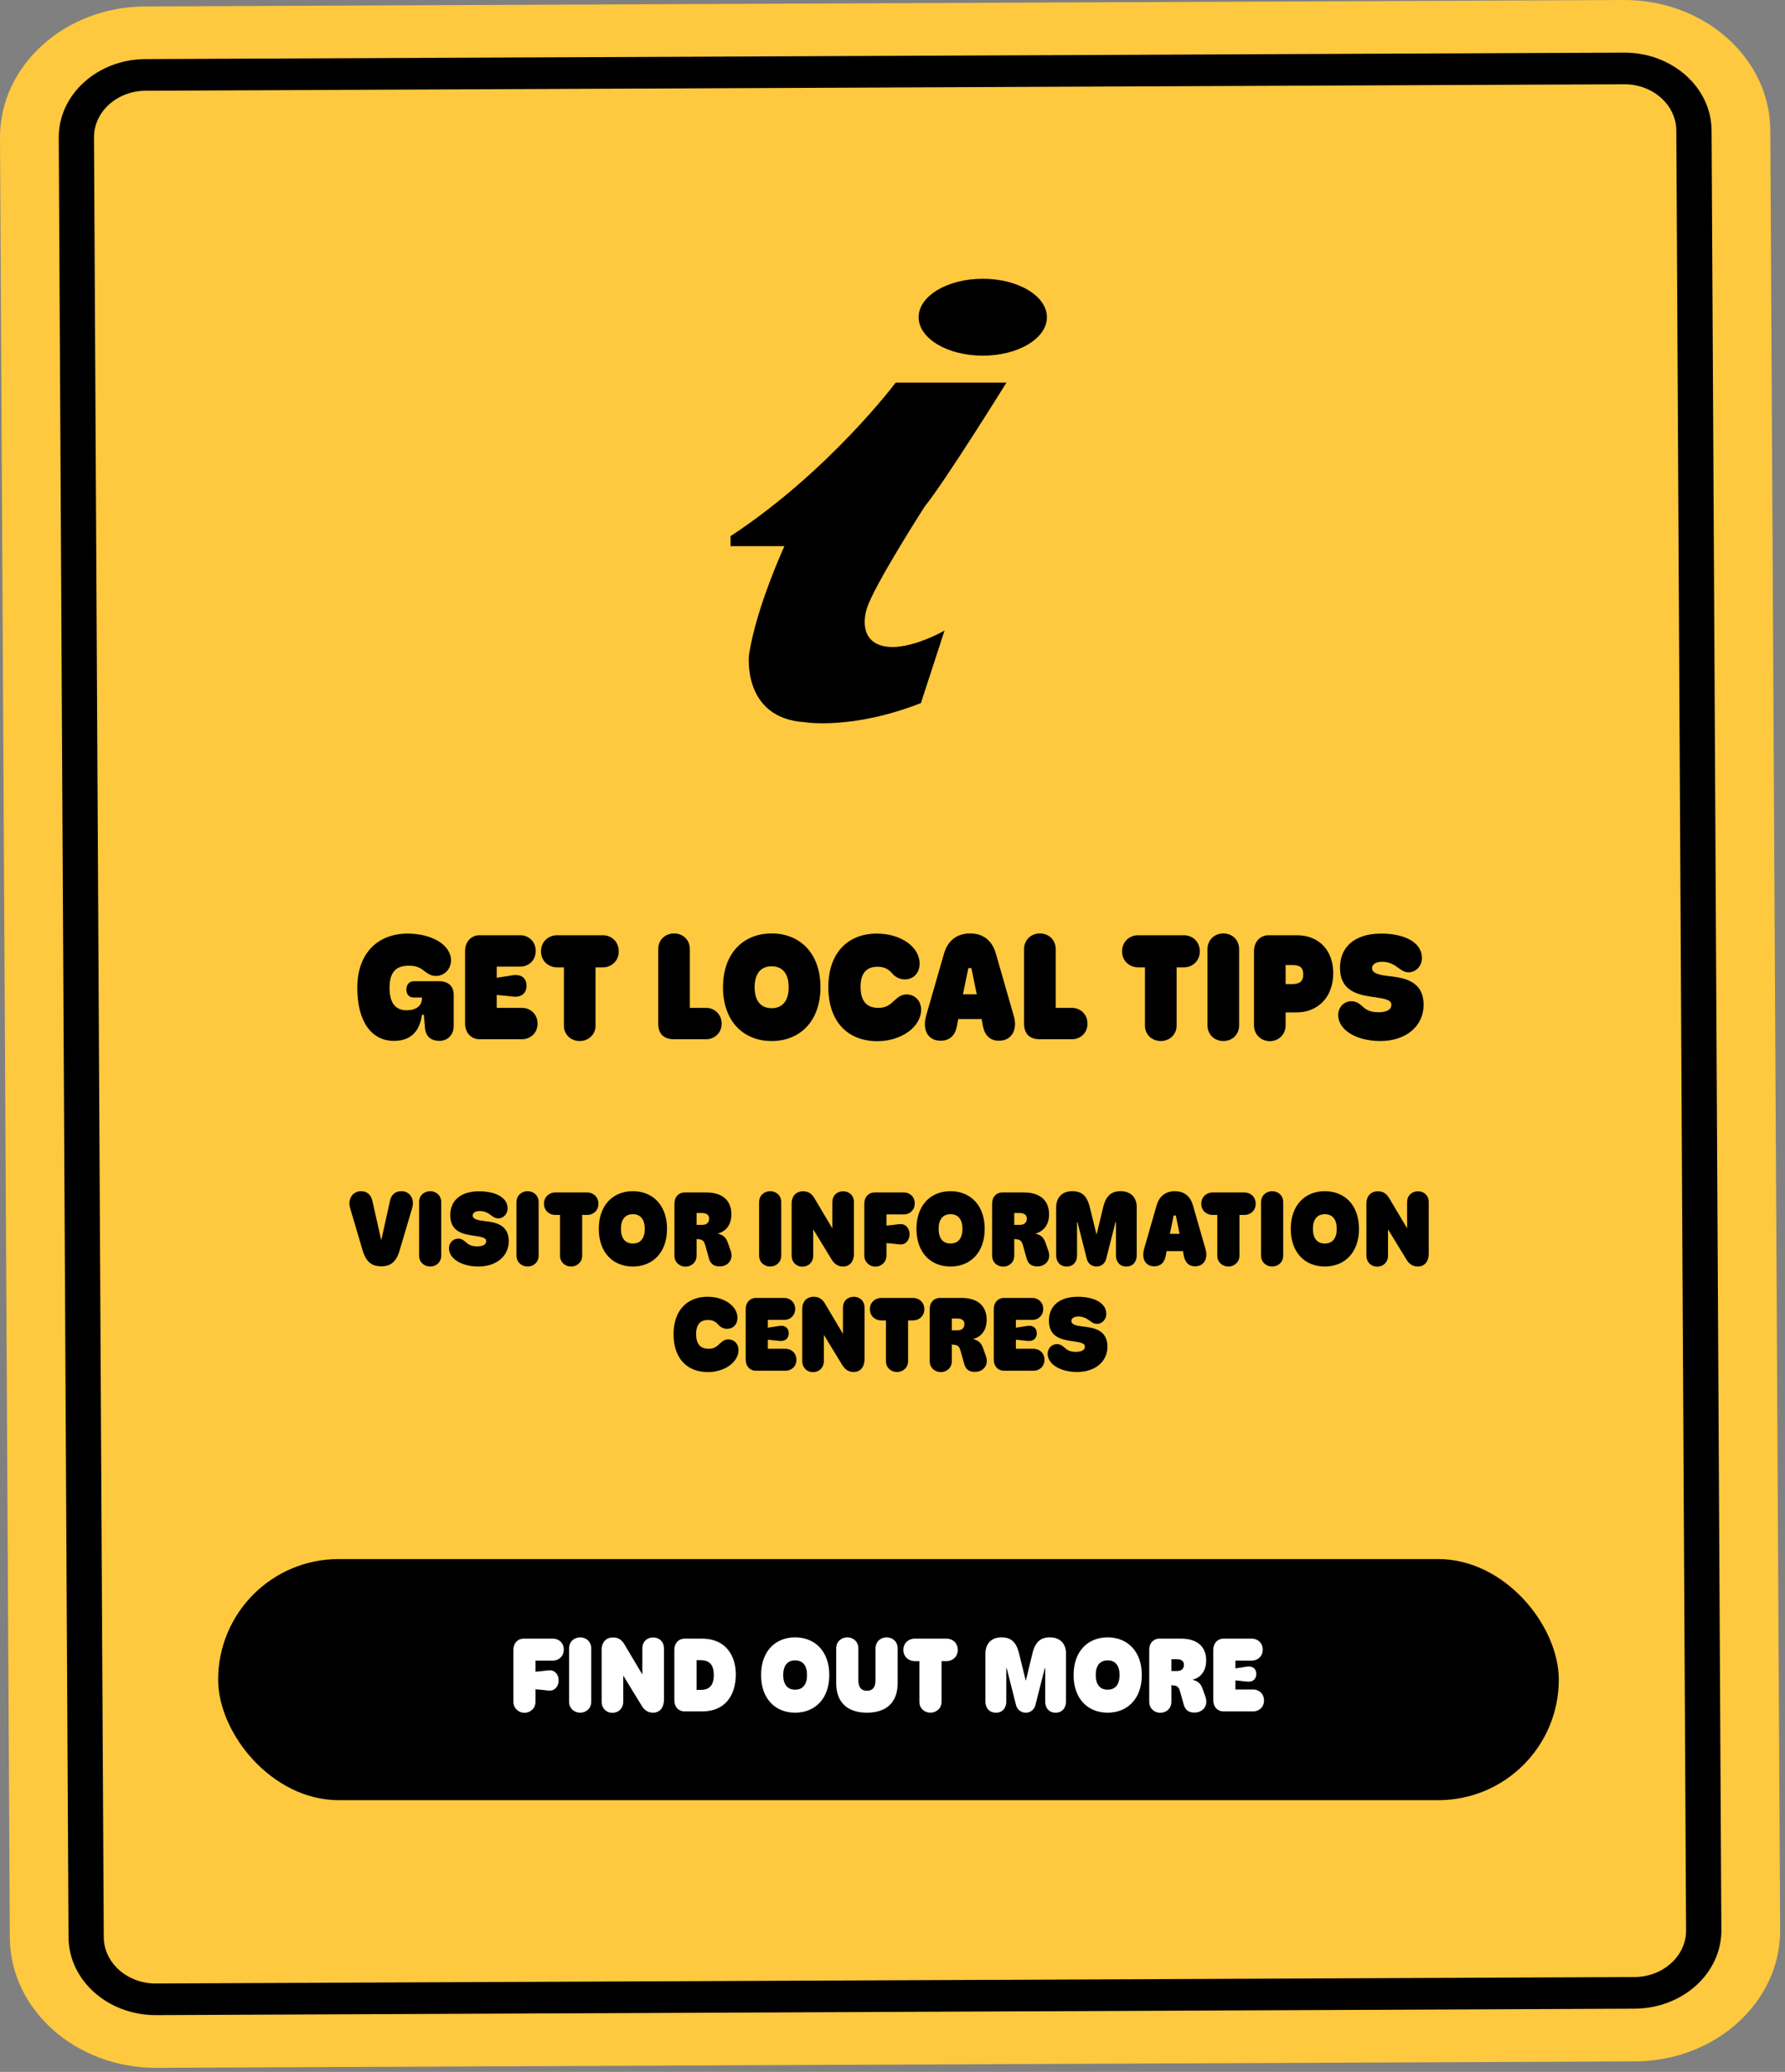 <svg width="237" height="275" viewBox="0 0 237 275" fill="none" xmlns="http://www.w3.org/2000/svg">
<rect x="0" y="0" width="237" height="275" fill="#808080" stroke="none"/>
<path d="M20.767 274.46C10.088 274.506 1.356 266.754 1.305 257.179L0 18.301C-0.051 8.725 8.593 0.9 19.273 0.852L215.589 0C226.268 -0.045 234.999 7.706 235.051 17.281L236.356 256.159C236.407 265.735 227.763 273.563 217.083 273.608L20.767 274.46Z" fill="#FEC83F"/>
<path d="M217.039 266.608L20.723 267.464C14.346 267.491 9.132 262.862 9.099 257.144L7.801 18.266C7.772 12.548 12.934 7.873 19.311 7.844L215.628 6.987C222.005 6.961 227.219 11.589 227.252 17.308L228.55 256.186C228.579 261.904 223.417 266.579 217.039 266.608ZM19.332 12.042C15.536 12.059 12.461 14.841 12.48 18.247L13.778 257.125C13.798 260.529 16.9 263.287 20.699 263.269L217.015 262.413C220.811 262.395 223.887 259.614 223.867 256.207L222.57 17.329C222.55 13.925 219.448 11.168 215.648 11.185L19.332 12.042Z" fill="black"/>
<rect x="28.965" y="206.935" width="178" height="32" rx="16" fill="black"/>
<path d="M69.635 227.337C68.85 227.337 68.165 226.735 68.165 225.867L68.165 218.965C68.165 218.097 68.739 217.495 69.522 217.495L73.442 217.495C74.142 217.495 74.856 218.013 74.856 218.951C74.856 219.875 74.142 220.407 73.442 220.407L71.105 220.407L71.105 221.891L72.168 221.779C72.49 221.737 72.77 221.695 73.022 221.695C73.638 221.695 74.171 222.227 74.171 223.039C74.171 223.865 73.624 224.397 73.008 224.397C72.812 224.397 72.49 224.355 72.168 224.313L71.105 224.215L71.105 225.853C71.105 226.735 70.433 227.337 69.635 227.337ZM77.031 227.323C76.261 227.323 75.561 226.777 75.561 225.853L75.561 218.797C75.561 217.873 76.261 217.327 77.031 217.327C77.815 217.327 78.501 217.873 78.501 218.797L78.501 225.853C78.501 226.777 77.815 227.323 77.031 227.323ZM81.295 227.337C80.483 227.337 79.881 226.735 79.881 225.867L79.881 218.937C79.881 218.111 80.357 217.341 81.407 217.341C82.219 217.341 82.611 217.775 82.905 218.251L85.285 222.255L85.285 218.797C85.285 217.915 85.887 217.341 86.727 217.341C87.553 217.341 88.155 217.915 88.155 218.797L88.155 225.615C88.155 226.469 87.749 227.323 86.699 227.323C85.999 227.323 85.537 226.945 85.215 226.427L82.751 222.395L82.751 225.867C82.751 226.735 82.149 227.337 81.295 227.337ZM93.23 227.155L90.878 227.155C90.108 227.155 89.534 226.567 89.534 225.685L89.534 218.965C89.534 218.097 90.108 217.495 90.878 217.495L93.23 217.495C96.338 217.495 97.696 219.735 97.696 222.241C97.696 224.943 96.338 227.155 93.23 227.155ZM92.488 220.351L92.488 224.299L93.034 224.299C94.084 224.285 94.77 223.823 94.77 222.325C94.77 220.855 94.098 220.365 93.048 220.351L92.488 220.351ZM105.572 227.323C102.926 227.323 101.05 225.461 101.05 222.325C101.05 219.189 102.926 217.327 105.572 217.327C108.218 217.327 110.108 219.189 110.108 222.325C110.108 225.461 108.218 227.323 105.572 227.323ZM105.572 224.271C106.608 224.271 107.154 223.557 107.154 222.325C107.154 221.093 106.608 220.379 105.572 220.379C104.536 220.379 103.99 221.093 103.99 222.325C103.99 223.557 104.536 224.271 105.572 224.271ZM115.112 227.323C112.536 227.323 111.024 225.979 111.024 223.389L111.024 218.797C111.024 217.873 111.724 217.327 112.494 217.327C113.278 217.327 113.964 217.873 113.964 218.797L113.964 222.983C113.964 223.991 114.37 224.411 115.112 224.411C115.84 224.411 116.246 223.991 116.246 222.983L116.246 218.797C116.246 217.873 116.946 217.327 117.716 217.327C118.5 217.327 119.186 217.873 119.186 218.797L119.186 223.389C119.186 225.965 117.688 227.323 115.112 227.323ZM123.541 227.323C122.743 227.323 122.071 226.749 122.071 225.895L122.071 220.477L121.427 220.477C120.685 220.477 119.943 219.931 119.943 218.993C119.943 218.041 120.685 217.495 121.427 217.495L125.697 217.495C126.439 217.495 127.167 218.041 127.167 218.993C127.167 219.931 126.439 220.477 125.697 220.477L125.011 220.477L125.011 225.895C125.011 226.749 124.325 227.323 123.541 227.323ZM132.236 227.323C131.298 227.323 130.836 226.623 130.836 225.867L130.836 219.483C130.836 218.223 131.578 217.327 132.964 217.327C134.252 217.327 134.938 217.929 135.316 219.511L136.198 223.095L137.066 219.511C137.43 217.943 138.144 217.327 139.404 217.327C140.79 217.327 141.532 218.223 141.532 219.413L141.532 225.853C141.532 226.609 141.098 227.323 140.16 227.323C139.208 227.323 138.774 226.609 138.774 225.853L138.774 221.429L138.718 221.429L137.472 226.315C137.304 226.973 136.772 227.323 136.198 227.323C135.61 227.323 135.078 226.973 134.91 226.343L133.664 221.429L133.608 221.429L133.608 225.867C133.608 226.623 133.174 227.323 132.236 227.323ZM147.066 227.323C144.42 227.323 142.544 225.461 142.544 222.325C142.544 219.189 144.42 217.327 147.066 217.327C149.712 217.327 151.602 219.189 151.602 222.325C151.602 225.461 149.712 227.323 147.066 227.323ZM147.066 224.271C148.102 224.271 148.648 223.557 148.648 222.325C148.648 221.093 148.102 220.379 147.066 220.379C146.03 220.379 145.484 221.093 145.484 222.325C145.484 223.557 146.03 224.271 147.066 224.271ZM154.058 227.337C153.288 227.337 152.588 226.791 152.588 225.867L152.588 218.965C152.588 218.055 153.176 217.495 153.932 217.495L156.816 217.495C158.93 217.495 160.148 218.531 160.148 220.393C160.148 221.681 159.532 222.633 158.328 222.955C159.21 223.151 159.49 223.627 159.7 224.229L160.064 225.265C160.456 226.413 159.686 227.309 158.594 227.309C157.824 227.309 157.376 226.987 157.166 226.245L156.718 224.635C156.578 224.103 156.424 223.823 156.032 223.739L155.528 223.669L155.528 225.867C155.528 226.791 154.828 227.337 154.058 227.337ZM155.528 220.225L155.528 221.793L156.284 221.793C156.858 221.793 157.194 221.499 157.194 220.953C157.194 220.421 156.76 220.225 156.256 220.225L155.528 220.225ZM166.398 227.155L162.436 227.155C161.666 227.155 161.092 226.567 161.092 225.685L161.092 218.965C161.092 218.097 161.666 217.495 162.436 217.495L166.23 217.495C166.944 217.495 167.658 218.027 167.658 218.951C167.658 219.889 166.944 220.407 166.23 220.407L164.032 220.407L164.032 221.443L165.054 221.289C165.334 221.233 165.6 221.191 165.824 221.191C166.398 221.191 166.804 221.555 166.804 222.185C166.804 222.843 166.37 223.207 165.782 223.207C165.642 223.207 165.306 223.179 165.026 223.137L164.032 223.039L164.032 224.243L166.398 224.243C167.112 224.243 167.826 224.775 167.826 225.713C167.826 226.637 167.098 227.155 166.398 227.155Z" fill="white"/>
<path d="M52.3 138.155C49.38 138.155 47.44 135.675 47.44 131.115C47.44 126.495 50.18 123.915 54.14 123.915C57.28 123.915 59.88 125.375 59.88 127.475C59.88 128.595 59.04 129.535 57.88 129.535C57.3 129.535 56.98 129.335 56.56 129.055C56.04 128.675 55.62 128.175 54.28 128.175C52.72 128.175 51.72 128.875 51.72 131.115C51.72 133.135 52.52 134.095 54 134.095C55.22 134.095 56.02 133.515 56.02 132.535L56.02 132.395L54.88 132.395C54.38 132.375 53.96 132.075 53.96 131.355C53.96 130.635 54.34 130.235 55.04 130.235L58.26 130.235C59.56 130.235 60.24 130.915 60.24 132.055L60.24 136.175C60.24 137.475 59.3 138.155 58.36 138.155C57.38 138.155 56.52 137.715 56.42 136.375L56.28 134.695L56.02 134.695C55.74 136.835 54.58 138.155 52.3 138.155ZM69.329 137.935L63.669 137.935C62.569 137.935 61.749 137.095 61.749 135.835L61.749 126.235C61.749 124.995 62.569 124.135 63.669 124.135L69.09 124.135C70.109 124.135 71.129 124.895 71.129 126.215C71.129 127.555 70.109 128.295 69.09 128.295L65.95 128.295L65.95 129.775L67.409 129.555C67.809 129.475 68.189 129.415 68.51 129.415C69.329 129.415 69.909 129.935 69.909 130.835C69.909 131.775 69.29 132.295 68.45 132.295C68.249 132.295 67.769 132.255 67.37 132.195L65.95 132.055L65.95 133.775L69.329 133.775C70.35 133.775 71.37 134.535 71.37 135.875C71.37 137.195 70.329 137.935 69.329 137.935ZM76.972 138.175C75.832 138.175 74.872 137.355 74.872 136.135L74.872 128.395L73.952 128.395C72.892 128.395 71.832 127.615 71.832 126.275C71.832 124.915 72.892 124.135 73.952 124.135L80.052 124.135C81.112 124.135 82.152 124.915 82.152 126.275C82.152 127.615 81.112 128.395 80.052 128.395L79.072 128.395L79.072 136.135C79.072 137.355 78.092 138.175 76.972 138.175ZM93.774 137.935L89.474 137.935C88.054 137.935 87.394 137.155 87.394 135.835L87.394 125.995C87.394 124.675 88.394 123.895 89.494 123.895C90.614 123.895 91.594 124.675 91.594 125.995L91.594 133.775L93.774 133.775C94.774 133.775 95.814 134.535 95.814 135.875C95.814 137.195 94.774 137.935 93.774 137.935ZM102.455 138.175C98.675 138.175 95.995 135.515 95.995 131.035C95.995 126.555 98.675 123.895 102.455 123.895C106.235 123.895 108.935 126.555 108.935 131.035C108.935 135.515 106.235 138.175 102.455 138.175ZM102.455 133.815C103.935 133.815 104.715 132.795 104.715 131.035C104.715 129.275 103.935 128.255 102.455 128.255C100.975 128.255 100.195 129.275 100.195 131.035C100.195 132.795 100.975 133.815 102.455 133.815ZM116.499 138.195C112.399 138.195 109.979 135.435 109.979 131.015C109.979 126.475 112.579 123.915 116.419 123.915C119.699 123.915 122.099 125.755 122.099 127.875C122.099 129.195 121.259 129.995 120.119 129.995C119.559 129.995 118.999 129.755 118.579 129.335C118.079 128.735 117.559 128.315 116.519 128.315C115.259 128.315 114.259 128.935 114.259 130.975C114.259 133.115 115.279 133.775 116.639 133.775C117.699 133.775 118.199 133.315 118.799 132.755C119.279 132.315 119.679 131.995 120.379 131.995C121.439 131.995 122.299 132.795 122.299 134.015C122.299 136.335 119.619 138.195 116.499 138.195ZM132.231 126.595L134.611 134.875C135.111 136.635 134.371 138.135 132.631 138.135C131.671 138.135 130.771 137.655 130.491 136.115L130.331 135.255L127.231 135.255L127.051 136.195C126.771 137.675 125.851 138.135 124.891 138.135C123.191 138.135 122.431 136.695 122.971 134.795L125.331 126.595C125.891 124.635 127.291 123.895 128.791 123.895C130.351 123.895 131.671 124.635 132.231 126.595ZM129.691 131.975L128.971 128.495L128.571 128.495L127.851 131.975L129.691 131.975ZM142.348 137.935L138.048 137.935C136.628 137.935 135.968 137.155 135.968 135.835L135.968 125.995C135.968 124.675 136.968 123.895 138.068 123.895C139.188 123.895 140.168 124.675 140.168 125.995L140.168 133.775L142.348 133.775C143.348 133.775 144.388 134.535 144.388 135.875C144.388 137.195 143.348 137.935 142.348 137.935ZM154.121 138.175C152.981 138.175 152.021 137.355 152.021 136.135L152.021 128.395L151.101 128.395C150.041 128.395 148.981 127.615 148.981 126.275C148.981 124.915 150.041 124.135 151.101 124.135L157.201 124.135C158.261 124.135 159.301 124.915 159.301 126.275C159.301 127.615 158.261 128.395 157.201 128.395L156.221 128.395L156.221 136.135C156.221 137.355 155.241 138.175 154.121 138.175ZM162.424 138.175C161.324 138.175 160.324 137.395 160.324 136.075L160.324 125.995C160.324 124.675 161.324 123.895 162.424 123.895C163.544 123.895 164.524 124.675 164.524 125.995L164.524 136.075C164.524 137.395 163.544 138.175 162.424 138.175ZM168.596 138.195C167.476 138.195 166.496 137.335 166.496 136.095L166.496 126.235C166.496 125.015 167.316 124.135 168.436 124.135L172.176 124.135C175.196 124.135 177.016 126.215 177.016 129.155C177.016 132.495 174.836 134.375 172.176 134.375L170.696 134.375L170.696 136.095C170.696 137.335 169.736 138.195 168.596 138.195ZM170.696 128.095L170.696 130.615L171.596 130.615C172.496 130.615 173.036 130.295 173.036 129.335C173.036 128.375 172.536 128.095 171.616 128.095L170.696 128.095ZM183.255 138.175C180.135 138.175 177.675 136.735 177.675 134.715C177.675 133.695 178.435 132.895 179.415 132.895C180.055 132.895 180.435 133.175 180.855 133.535C181.275 133.915 181.755 134.355 182.995 134.355C184.095 134.355 184.735 134.035 184.735 133.355C184.735 132.695 183.815 132.555 182.635 132.375C180.595 132.075 177.915 131.755 177.915 128.435C177.915 125.875 179.655 123.915 183.395 123.915C186.475 123.915 188.795 125.075 188.795 127.155C188.795 128.275 187.935 129.055 187.035 129.055C186.575 129.055 186.215 128.875 185.815 128.575C185.155 128.075 184.495 127.655 183.515 127.655C182.695 127.655 182.175 127.975 182.175 128.515C182.175 129.215 183.195 129.415 184.375 129.555C186.315 129.775 189.015 130.135 189.015 133.375C189.015 136.155 186.735 138.175 183.255 138.175Z" fill="black"/>
<path d="M53.306 158.107C54.342 158.107 55.126 159.059 54.706 160.403L53.04 166.031C52.536 167.697 51.668 168.075 50.618 168.075C49.568 168.075 48.672 167.697 48.168 166.031L46.502 160.403C46.096 159.059 46.908 158.107 47.93 158.107C48.728 158.107 49.274 158.569 49.456 159.451L50.618 164.617L51.766 159.451C51.934 158.569 52.48 158.107 53.306 158.107ZM57.112 168.103C56.342 168.103 55.642 167.557 55.642 166.633L55.642 159.577C55.642 158.653 56.342 158.107 57.112 158.107C57.896 158.107 58.582 158.653 58.582 159.577L58.582 166.633C58.582 167.557 57.896 168.103 57.112 168.103ZM63.518 168.103C61.334 168.103 59.612 167.095 59.612 165.681C59.612 164.967 60.144 164.407 60.83 164.407C61.278 164.407 61.544 164.603 61.838 164.855C62.132 165.121 62.468 165.429 63.336 165.429C64.106 165.429 64.554 165.205 64.554 164.729C64.554 164.267 63.91 164.169 63.084 164.043C61.656 163.833 59.78 163.609 59.78 161.285C59.78 159.493 60.998 158.121 63.616 158.121C65.772 158.121 67.396 158.933 67.396 160.389C67.396 161.173 66.794 161.719 66.164 161.719C65.842 161.719 65.59 161.593 65.31 161.383C64.848 161.033 64.386 160.739 63.7 160.739C63.126 160.739 62.762 160.963 62.762 161.341C62.762 161.831 63.476 161.971 64.302 162.069C65.66 162.223 67.55 162.475 67.55 164.743C67.55 166.689 65.954 168.103 63.518 168.103ZM70.046 168.103C69.276 168.103 68.576 167.557 68.576 166.633L68.576 159.577C68.576 158.653 69.276 158.107 70.046 158.107C70.83 158.107 71.516 158.653 71.516 159.577L71.516 166.633C71.516 167.557 70.83 168.103 70.046 168.103ZM75.827 168.103C75.029 168.103 74.357 167.529 74.357 166.675L74.357 161.257L73.713 161.257C72.971 161.257 72.229 160.711 72.229 159.773C72.229 158.821 72.971 158.275 73.713 158.275L77.983 158.275C78.725 158.275 79.453 158.821 79.453 159.773C79.453 160.711 78.725 161.257 77.983 161.257L77.297 161.257L77.297 166.675C77.297 167.529 76.611 168.103 75.827 168.103ZM84.026 168.103C81.38 168.103 79.504 166.241 79.504 163.105C79.504 159.969 81.38 158.107 84.026 158.107C86.672 158.107 88.562 159.969 88.562 163.105C88.562 166.241 86.672 168.103 84.026 168.103ZM84.026 165.051C85.062 165.051 85.608 164.337 85.608 163.105C85.608 161.873 85.062 161.159 84.026 161.159C82.99 161.159 82.444 161.873 82.444 163.105C82.444 164.337 82.99 165.051 84.026 165.051ZM91.018 168.117C90.248 168.117 89.548 167.571 89.548 166.647L89.548 159.745C89.548 158.835 90.136 158.275 90.892 158.275L93.776 158.275C95.89 158.275 97.108 159.311 97.108 161.173C97.108 162.461 96.492 163.413 95.288 163.735C96.17 163.931 96.45 164.407 96.66 165.009L97.024 166.045C97.416 167.193 96.646 168.089 95.554 168.089C94.784 168.089 94.336 167.767 94.126 167.025L93.678 165.415C93.538 164.883 93.384 164.603 92.992 164.519L92.488 164.449L92.488 166.647C92.488 167.571 91.788 168.117 91.018 168.117ZM92.488 161.005L92.488 162.573L93.244 162.573C93.818 162.573 94.154 162.279 94.154 161.733C94.154 161.201 93.72 161.005 93.216 161.005L92.488 161.005ZM102.257 168.103C101.487 168.103 100.787 167.557 100.787 166.633L100.787 159.577C100.787 158.653 101.487 158.107 102.257 158.107C103.041 158.107 103.727 158.653 103.727 159.577L103.727 166.633C103.727 167.557 103.041 168.103 102.257 168.103ZM106.521 168.117C105.709 168.117 105.107 167.515 105.107 166.647L105.107 159.717C105.107 158.891 105.583 158.121 106.633 158.121C107.445 158.121 107.837 158.555 108.131 159.031L110.511 163.035L110.511 159.577C110.511 158.695 111.113 158.121 111.953 158.121C112.779 158.121 113.381 158.695 113.381 159.577L113.381 166.395C113.381 167.249 112.975 168.103 111.925 168.103C111.225 168.103 110.763 167.725 110.441 167.207L107.977 163.175L107.977 166.647C107.977 167.515 107.375 168.117 106.521 168.117ZM116.229 168.117C115.445 168.117 114.759 167.515 114.759 166.647L114.759 159.745C114.759 158.877 115.333 158.275 116.117 158.275L120.037 158.275C120.737 158.275 121.451 158.793 121.451 159.731C121.451 160.655 120.737 161.187 120.037 161.187L117.699 161.187L117.699 162.671L118.763 162.559C119.085 162.517 119.365 162.475 119.617 162.475C120.233 162.475 120.765 163.007 120.765 163.819C120.765 164.645 120.219 165.177 119.603 165.177C119.407 165.177 119.085 165.135 118.763 165.093L117.699 164.995L117.699 166.633C117.699 167.515 117.027 168.117 116.229 168.117ZM126.204 168.103C123.558 168.103 121.682 166.241 121.682 163.105C121.682 159.969 123.558 158.107 126.204 158.107C128.85 158.107 130.74 159.969 130.74 163.105C130.74 166.241 128.85 168.103 126.204 168.103ZM126.204 165.051C127.24 165.051 127.786 164.337 127.786 163.105C127.786 161.873 127.24 161.159 126.204 161.159C125.168 161.159 124.622 161.873 124.622 163.105C124.622 164.337 125.168 165.051 126.204 165.051ZM133.196 168.117C132.426 168.117 131.726 167.571 131.726 166.647L131.726 159.745C131.726 158.835 132.314 158.275 133.07 158.275L135.954 158.275C138.068 158.275 139.286 159.311 139.286 161.173C139.286 162.461 138.67 163.413 137.466 163.735C138.348 163.931 138.628 164.407 138.838 165.009L139.202 166.045C139.594 167.193 138.824 168.089 137.732 168.089C136.962 168.089 136.514 167.767 136.304 167.025L135.856 165.415C135.716 164.883 135.562 164.603 135.17 164.519L134.666 164.449L134.666 166.647C134.666 167.571 133.966 168.117 133.196 168.117ZM134.666 161.005L134.666 162.573L135.422 162.573C135.996 162.573 136.332 162.279 136.332 161.733C136.332 161.201 135.898 161.005 135.394 161.005L134.666 161.005ZM141.63 168.103C140.692 168.103 140.23 167.403 140.23 166.647L140.23 160.263C140.23 159.003 140.972 158.107 142.358 158.107C143.646 158.107 144.332 158.709 144.71 160.291L145.592 163.875L146.46 160.291C146.824 158.723 147.538 158.107 148.798 158.107C150.184 158.107 150.926 159.003 150.926 160.193L150.926 166.633C150.926 167.389 150.492 168.103 149.554 168.103C148.602 168.103 148.168 167.389 148.168 166.633L148.168 162.209L148.112 162.209L146.866 167.095C146.698 167.753 146.166 168.103 145.592 168.103C145.004 168.103 144.472 167.753 144.304 167.123L143.058 162.209L143.002 162.209L143.002 166.647C143.002 167.403 142.568 168.103 141.63 168.103ZM158.395 159.997L160.061 165.793C160.411 167.025 159.893 168.075 158.675 168.075C158.003 168.075 157.373 167.739 157.177 166.661L157.065 166.059L154.895 166.059L154.769 166.717C154.573 167.753 153.929 168.075 153.257 168.075C152.067 168.075 151.535 167.067 151.913 165.737L153.565 159.997C153.957 158.625 154.937 158.107 155.987 158.107C157.079 158.107 158.003 158.625 158.395 159.997ZM156.617 163.763L156.113 161.327L155.833 161.327L155.329 163.763L156.617 163.763ZM163.095 168.103C162.297 168.103 161.625 167.529 161.625 166.675L161.625 161.257L160.981 161.257C160.239 161.257 159.497 160.711 159.497 159.773C159.497 158.821 160.239 158.275 160.981 158.275L165.251 158.275C165.993 158.275 166.721 158.821 166.721 159.773C166.721 160.711 165.993 161.257 165.251 161.257L164.565 161.257L164.565 166.675C164.565 167.529 163.879 168.103 163.095 168.103ZM168.907 168.103C168.137 168.103 167.437 167.557 167.437 166.633L167.437 159.577C167.437 158.653 168.137 158.107 168.907 158.107C169.691 158.107 170.377 158.653 170.377 159.577L170.377 166.633C170.377 167.557 169.691 168.103 168.907 168.103ZM175.901 168.103C173.255 168.103 171.379 166.241 171.379 163.105C171.379 159.969 173.255 158.107 175.901 158.107C178.547 158.107 180.437 159.969 180.437 163.105C180.437 166.241 178.547 168.103 175.901 168.103ZM175.901 165.051C176.937 165.051 177.483 164.337 177.483 163.105C177.483 161.873 176.937 161.159 175.901 161.159C174.865 161.159 174.319 161.873 174.319 163.105C174.319 164.337 174.865 165.051 175.901 165.051ZM182.837 168.117C182.025 168.117 181.423 167.515 181.423 166.647L181.423 159.717C181.423 158.891 181.899 158.121 182.949 158.121C183.761 158.121 184.153 158.555 184.447 159.031L186.827 163.035L186.827 159.577C186.827 158.695 187.429 158.121 188.269 158.121C189.095 158.121 189.697 158.695 189.697 159.577L189.697 166.395C189.697 167.249 189.291 168.103 188.241 168.103C187.541 168.103 187.079 167.725 186.757 167.207L184.293 163.175L184.293 166.647C184.293 167.515 183.691 168.117 182.837 168.117ZM93.994 182.117C91.124 182.117 89.43 180.185 89.43 177.091C89.43 173.913 91.25 172.121 93.938 172.121C96.234 172.121 97.914 173.409 97.914 174.893C97.914 175.817 97.326 176.377 96.528 176.377C96.136 176.377 95.744 176.209 95.45 175.915C95.1 175.495 94.736 175.201 94.008 175.201C93.126 175.201 92.426 175.635 92.426 177.063C92.426 178.561 93.14 179.023 94.092 179.023C94.834 179.023 95.184 178.701 95.604 178.309C95.94 178.001 96.22 177.777 96.71 177.777C97.452 177.777 98.054 178.337 98.054 179.191C98.054 180.815 96.178 182.117 93.994 182.117ZM104.315 181.935L100.353 181.935C99.583 181.935 99.009 181.347 99.009 180.465L99.009 173.745C99.009 172.877 99.583 172.275 100.353 172.275L104.147 172.275C104.861 172.275 105.575 172.807 105.575 173.731C105.575 174.669 104.861 175.187 104.147 175.187L101.949 175.187L101.949 176.223L102.971 176.069C103.251 176.013 103.517 175.971 103.741 175.971C104.315 175.971 104.721 176.335 104.721 176.965C104.721 177.623 104.287 177.987 103.699 177.987C103.559 177.987 103.223 177.959 102.943 177.917L101.949 177.819L101.949 179.023L104.315 179.023C105.029 179.023 105.743 179.555 105.743 180.493C105.743 181.417 105.015 181.935 104.315 181.935ZM107.929 182.117C107.117 182.117 106.515 181.515 106.515 180.647L106.515 173.717C106.515 172.891 106.991 172.121 108.041 172.121C108.853 172.121 109.245 172.555 109.539 173.031L111.919 177.035L111.919 173.577C111.919 172.695 112.521 172.121 113.361 172.121C114.187 172.121 114.789 172.695 114.789 173.577L114.789 180.395C114.789 181.249 114.383 182.103 113.333 182.103C112.633 182.103 112.171 181.725 111.849 181.207L109.385 177.175L109.385 180.647C109.385 181.515 108.783 182.117 107.929 182.117ZM119.099 182.103C118.301 182.103 117.629 181.529 117.629 180.675L117.629 175.257L116.985 175.257C116.243 175.257 115.501 174.711 115.501 173.773C115.501 172.821 116.243 172.275 116.985 172.275L121.255 172.275C121.997 172.275 122.725 172.821 122.725 173.773C122.725 174.711 121.997 175.257 121.255 175.257L120.569 175.257L120.569 180.675C120.569 181.529 119.883 182.103 119.099 182.103ZM124.911 182.117C124.141 182.117 123.441 181.571 123.441 180.647L123.441 173.745C123.441 172.835 124.029 172.275 124.785 172.275L127.669 172.275C129.783 172.275 131.001 173.311 131.001 175.173C131.001 176.461 130.385 177.413 129.181 177.735C130.063 177.931 130.343 178.407 130.553 179.009L130.917 180.045C131.309 181.193 130.539 182.089 129.447 182.089C128.677 182.089 128.229 181.767 128.019 181.025L127.571 179.415C127.431 178.883 127.277 178.603 126.885 178.519L126.381 178.449L126.381 180.647C126.381 181.571 125.681 182.117 124.911 182.117ZM126.381 175.005L126.381 176.573L127.137 176.573C127.711 176.573 128.047 176.279 128.047 175.733C128.047 175.201 127.613 175.005 127.109 175.005L126.381 175.005ZM137.251 181.935L133.289 181.935C132.519 181.935 131.945 181.347 131.945 180.465L131.945 173.745C131.945 172.877 132.519 172.275 133.289 172.275L137.083 172.275C137.797 172.275 138.511 172.807 138.511 173.731C138.511 174.669 137.797 175.187 137.083 175.187L134.885 175.187L134.885 176.223L135.907 176.069C136.187 176.013 136.453 175.971 136.677 175.971C137.251 175.971 137.657 176.335 137.657 176.965C137.657 177.623 137.223 177.987 136.635 177.987C136.495 177.987 136.159 177.959 135.879 177.917L134.885 177.819L134.885 179.023L137.251 179.023C137.965 179.023 138.679 179.555 138.679 180.493C138.679 181.417 137.951 181.935 137.251 181.935ZM143.007 182.103C140.823 182.103 139.101 181.095 139.101 179.681C139.101 178.967 139.633 178.407 140.319 178.407C140.767 178.407 141.033 178.603 141.327 178.855C141.621 179.121 141.957 179.429 142.825 179.429C143.595 179.429 144.043 179.205 144.043 178.729C144.043 178.267 143.399 178.169 142.573 178.043C141.145 177.833 139.269 177.609 139.269 175.285C139.269 173.493 140.487 172.121 143.105 172.121C145.261 172.121 146.885 172.933 146.885 174.389C146.885 175.173 146.283 175.719 145.653 175.719C145.331 175.719 145.079 175.593 144.799 175.383C144.337 175.033 143.875 174.739 143.189 174.739C142.615 174.739 142.251 174.963 142.251 175.341C142.251 175.831 142.965 175.971 143.791 176.069C145.149 176.223 147.039 176.475 147.039 178.743C147.039 180.689 145.443 182.103 143.007 182.103Z" fill="black"/>
<path d="M130.486 47.207C135.188 47.207 139 44.923 139 42.105C139 39.287 135.188 37 130.486 37C125.784 37 121.971 39.285 121.971 42.102C121.971 44.92 125.784 47.205 130.486 47.205V47.207Z" fill="black"/>
<path d="M116.752 85.594C119.991 86.821 125.407 83.695 125.407 83.695L122.272 93.319C113.053 96.928 106.784 95.852 106.784 95.852C98.506 95.282 99.446 86.926 99.446 86.926C100.385 80.658 104.148 72.492 104.148 72.492H97L97 71.162C110.106 62.551 118.925 50.784 118.925 50.784H133.629C133.629 50.784 125.533 63.819 122.773 67.236C122.773 67.236 116.251 77.366 115.124 80.658C115.124 80.658 113.744 84.457 116.754 85.597L116.752 85.594Z" fill="black"/>
</svg>
